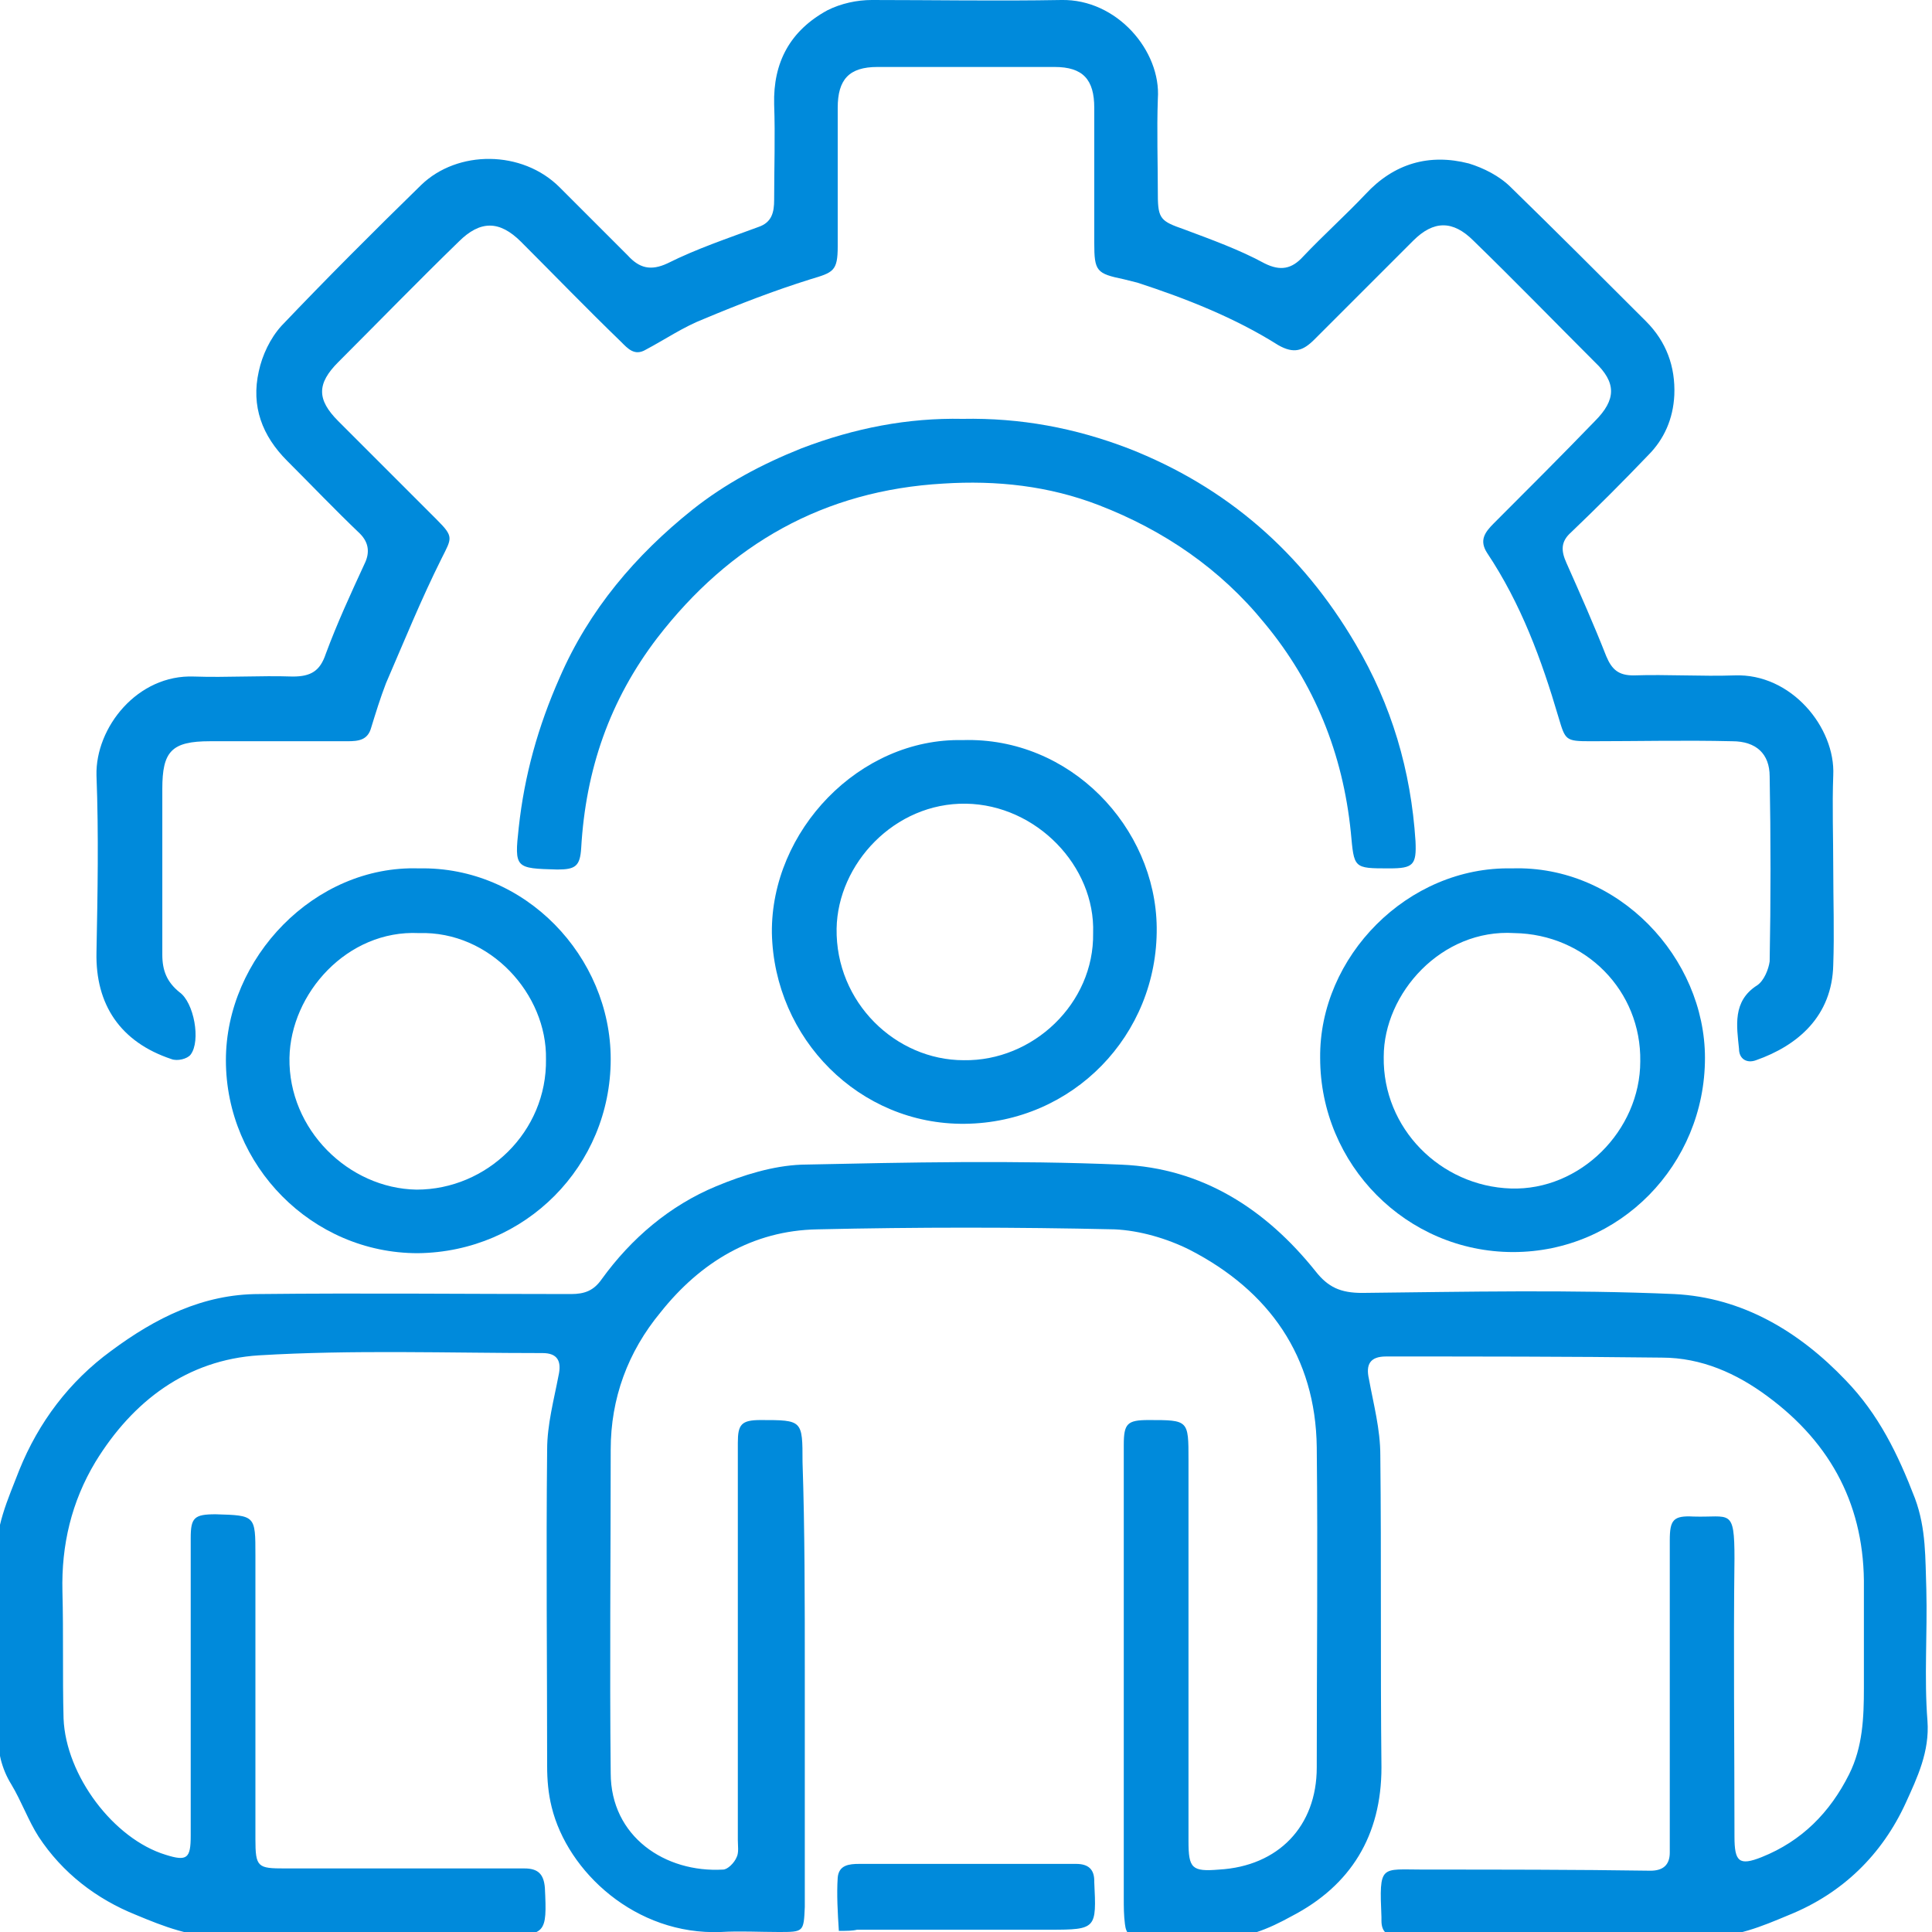 <svg xmlns="http://www.w3.org/2000/svg" width="80" height="80" viewBox="0 0 80 80" fill="none"><g clip-path="url(#clip0_178_123)"><path d="M33.325 69.283C33.325 72.385 33.325 75.441 33.325 78.543C33.325 78.684 33.325 78.825 33.325 78.966C33.279 80 33.279 80 32.244 80C31.445 80 30.646 79.953 29.847 80C26.322 80.141 23.502 77.509 22.844 74.83C22.703 74.266 22.656 73.702 22.656 73.138C22.656 68.766 22.609 64.395 22.656 60.024C22.656 58.989 22.938 57.956 23.126 56.968C23.267 56.357 23.079 56.028 22.468 56.028C18.566 56.028 14.618 55.887 10.717 56.122C7.756 56.31 5.499 58.002 3.948 60.541C2.961 62.186 2.538 63.972 2.585 65.899C2.632 67.638 2.585 69.424 2.632 71.163C2.726 73.514 4.7 76.146 6.863 76.804C7.756 77.086 7.897 76.945 7.897 76.005C7.897 74.783 7.897 73.514 7.897 72.291C7.897 69.424 7.897 66.557 7.897 63.69C7.897 62.844 8.038 62.703 8.931 62.703C10.576 62.75 10.576 62.75 10.576 64.395C10.576 68.296 10.576 72.198 10.576 76.146C10.576 77.321 10.67 77.368 11.798 77.368C15.088 77.368 18.425 77.368 21.716 77.368C22.28 77.368 22.515 77.603 22.562 78.167C22.656 80.094 22.609 80.141 20.729 80.141C16.921 80.141 13.067 80.094 9.26 80.188C7.944 80.235 6.769 79.765 5.64 79.295C3.995 78.637 2.585 77.556 1.598 76.052C1.175 75.394 0.893 74.595 0.47 73.89C-0.376 72.527 -0.047 71.07 -0.094 69.659C-0.141 68.014 7.94721e-06 66.322 -0.141 64.677C-0.235 63.267 0.329 62.092 0.799 60.87C1.598 58.895 2.867 57.203 4.606 55.934C6.439 54.571 8.414 53.584 10.717 53.584C15.041 53.537 19.319 53.584 23.643 53.584C24.207 53.584 24.583 53.443 24.912 52.973C26.134 51.281 27.732 49.918 29.659 49.119C30.787 48.649 32.009 48.273 33.184 48.226C37.603 48.132 42.021 48.038 46.44 48.226C49.777 48.367 52.409 50.059 54.477 52.644C54.994 53.302 55.511 53.537 56.404 53.537C60.729 53.49 65.053 53.396 69.33 53.584C72.15 53.725 74.501 55.135 76.428 57.156C77.791 58.566 78.59 60.212 79.295 62.045C79.765 63.314 79.718 64.536 79.765 65.805C79.812 67.638 79.671 69.471 79.812 71.257C79.906 72.527 79.389 73.608 78.919 74.642C77.932 76.804 76.287 78.402 74.078 79.295C72.95 79.765 71.868 80.235 70.552 80.188C66.369 80.094 62.139 80.141 57.955 80.188C57.438 80.188 57.203 80 57.203 79.53C57.203 79.483 57.203 79.436 57.203 79.389C57.109 77.18 57.156 77.415 58.942 77.415C62.092 77.415 65.194 77.415 68.343 77.462C68.86 77.462 69.142 77.227 69.142 76.71C69.142 75.958 69.142 75.253 69.142 74.501C69.142 70.928 69.142 67.356 69.142 63.784C69.142 62.938 69.283 62.75 70.129 62.797C71.633 62.844 71.821 62.421 71.821 64.536C71.774 68.39 71.821 72.245 71.821 76.052C71.821 77.086 72.009 77.274 72.95 76.898C74.595 76.24 75.77 75.065 76.569 73.467C77.133 72.339 77.18 71.117 77.18 69.894C77.18 68.531 77.18 67.121 77.18 65.758C77.227 62.421 75.864 59.789 73.184 57.815C71.915 56.874 70.458 56.216 68.813 56.216C65.006 56.169 61.199 56.169 57.391 56.169C56.733 56.169 56.545 56.498 56.686 57.109C56.874 58.144 57.156 59.178 57.156 60.259C57.203 64.583 57.156 68.86 57.203 73.185C57.203 76.005 55.934 78.073 53.49 79.342C52.55 79.859 51.516 80.329 50.294 80.235C49.307 80.141 48.273 80.188 47.239 80.235C46.816 80.235 46.627 80.094 46.581 79.671C46.533 79.295 46.533 78.966 46.533 78.59C46.533 72.338 46.533 66.087 46.533 59.836C46.533 58.943 46.675 58.801 47.568 58.801C49.213 58.801 49.213 58.801 49.213 60.447C49.213 65.711 49.213 70.975 49.213 76.24C49.213 77.368 49.354 77.509 50.482 77.415C52.926 77.274 54.524 75.629 54.524 73.185C54.524 68.766 54.571 64.348 54.524 59.93C54.477 56.169 52.55 53.443 49.26 51.751C48.32 51.281 47.191 50.952 46.157 50.905C42.068 50.811 37.932 50.811 33.843 50.905C31.163 50.952 29.001 52.268 27.356 54.336C25.993 55.981 25.288 57.908 25.288 60.024C25.288 64.489 25.241 68.954 25.288 73.42C25.288 76.052 27.544 77.556 29.941 77.415C30.129 77.415 30.411 77.133 30.505 76.898C30.599 76.71 30.552 76.428 30.552 76.193C30.552 70.693 30.552 65.194 30.552 59.742C30.552 58.989 30.693 58.801 31.492 58.801C33.231 58.801 33.231 58.801 33.231 60.541C33.325 63.314 33.325 66.275 33.325 69.283Z" fill="#008ADB"></path><path d="M75.911 35.958C75.911 37.274 75.958 38.637 75.911 39.953C75.864 42.068 74.454 43.29 72.714 43.901C72.338 44.042 72.009 43.854 72.009 43.431C71.915 42.491 71.727 41.457 72.761 40.799C73.043 40.611 73.231 40.141 73.278 39.812C73.325 37.274 73.325 34.689 73.278 32.15C73.278 31.21 72.714 30.693 71.727 30.693C69.753 30.646 67.826 30.693 65.852 30.693C64.818 30.693 64.818 30.646 64.536 29.706C63.831 27.309 62.985 25.006 61.575 22.891C61.245 22.374 61.48 22.045 61.856 21.669C63.267 20.259 64.677 18.848 66.04 17.438C66.933 16.545 66.933 15.84 66.04 14.994C64.348 13.302 62.703 11.61 61.011 9.965C60.164 9.119 59.365 9.119 58.519 9.965C57.156 11.328 55.793 12.691 54.43 14.054C53.96 14.524 53.584 14.665 52.926 14.289C51.14 13.161 49.119 12.362 47.097 11.704C46.909 11.657 46.721 11.61 46.533 11.563C45.405 11.328 45.311 11.234 45.311 10.059C45.311 8.179 45.311 6.346 45.311 4.465C45.311 3.29 44.841 2.773 43.666 2.773C41.222 2.773 38.778 2.773 36.334 2.773C35.158 2.773 34.688 3.29 34.688 4.465C34.688 6.393 34.688 8.273 34.688 10.2C34.688 11.234 34.501 11.281 33.56 11.563C32.056 12.033 30.599 12.597 29.142 13.208C28.296 13.537 27.544 14.054 26.745 14.477C26.275 14.759 25.993 14.43 25.711 14.148C24.301 12.785 22.938 11.375 21.575 10.012C20.681 9.119 19.882 9.119 18.989 10.012C17.297 11.657 15.652 13.349 14.007 14.994C13.114 15.887 13.114 16.545 14.007 17.438C15.37 18.801 16.733 20.165 18.096 21.528C18.801 22.233 18.707 22.28 18.284 23.126C17.438 24.818 16.733 26.557 15.981 28.296C15.746 28.907 15.558 29.518 15.37 30.129C15.229 30.646 14.853 30.693 14.383 30.693C12.503 30.693 10.623 30.693 8.696 30.693C7.097 30.693 6.721 31.116 6.721 32.667C6.721 34.971 6.721 37.227 6.721 39.53C6.721 40.188 6.909 40.658 7.426 41.081C8.037 41.504 8.32 43.102 7.896 43.666C7.755 43.854 7.332 43.948 7.097 43.854C4.982 43.149 3.948 41.598 3.995 39.436C4.042 36.992 4.089 34.548 3.995 32.103C3.948 30.129 5.687 27.92 8.037 28.014C9.401 28.061 10.764 27.967 12.127 28.014C12.879 28.014 13.255 27.779 13.49 27.074C13.96 25.805 14.524 24.583 15.088 23.361C15.323 22.891 15.276 22.468 14.9 22.092C13.866 21.105 12.879 20.07 11.892 19.084C10.858 18.049 10.388 16.827 10.717 15.37C10.858 14.712 11.187 14.007 11.657 13.49C13.537 11.516 15.464 9.589 17.438 7.662C18.942 6.204 21.622 6.204 23.173 7.756C24.113 8.696 25.053 9.636 25.993 10.576C26.463 11.093 26.933 11.234 27.638 10.905C28.86 10.294 30.129 9.871 31.398 9.401C31.962 9.213 32.056 8.79 32.056 8.273C32.056 6.957 32.103 5.64 32.056 4.324C32.009 2.585 32.714 1.269 34.266 0.423C34.83 0.141 35.487 2.05459e-05 36.099 2.05459e-05C38.637 2.05459e-05 41.316 0.047 43.948 2.05459e-05C46.251 -0.047 48.084 2.115 47.944 4.089C47.897 5.405 47.944 6.769 47.944 8.085C47.944 9.072 48.084 9.166 49.025 9.495C50.153 9.918 51.328 10.341 52.362 10.905C53.02 11.234 53.49 11.14 53.96 10.623C54.806 9.73 55.699 8.931 56.545 8.038C57.72 6.769 59.177 6.346 60.822 6.769C61.434 6.957 62.092 7.286 62.562 7.756C64.442 9.589 66.275 11.422 68.155 13.302C69.001 14.148 69.377 15.182 69.33 16.357C69.283 17.344 68.907 18.19 68.249 18.848C67.215 19.93 66.134 21.011 65.053 22.045C64.63 22.421 64.63 22.797 64.865 23.314C65.429 24.583 65.993 25.852 66.51 27.168C66.745 27.732 67.027 27.967 67.638 27.967C69.048 27.92 70.458 28.014 71.821 27.967C74.171 27.873 76.005 30.129 75.911 32.103C75.864 33.373 75.911 34.642 75.911 35.958Z" fill="#008ADB"></path><path d="M39.859 17.344C42.256 17.297 44.512 17.72 46.721 18.566C50.811 20.165 53.913 22.891 56.122 26.651C57.626 29.189 58.425 31.915 58.613 34.83C58.66 35.817 58.519 35.958 57.532 35.958C56.028 35.958 56.075 35.958 55.934 34.454C55.605 31.21 54.43 28.296 52.362 25.805C50.529 23.549 48.178 21.951 45.499 20.917C43.431 20.118 41.269 19.883 39.06 20.024C34.124 20.306 30.223 22.515 27.215 26.416C25.241 29.001 24.254 31.868 24.066 35.112C24.019 35.864 23.831 36.005 23.079 36.005C21.34 35.958 21.293 35.958 21.48 34.266C21.715 32.103 22.279 30.082 23.173 28.061C24.395 25.241 26.322 22.985 28.672 21.105C30.035 20.024 31.539 19.224 33.184 18.566C35.394 17.72 37.603 17.297 39.859 17.344Z" fill="#008ADB"></path><path d="M17.344 35.958C21.762 35.864 25.288 39.624 25.288 43.854C25.288 48.273 21.762 51.845 17.297 51.892C12.926 51.892 9.354 48.273 9.354 43.901C9.354 39.671 13.02 35.817 17.344 35.958ZM17.344 38.637C14.383 38.496 12.033 41.128 11.986 43.807C11.939 46.768 14.43 49.213 17.25 49.26C20.164 49.26 22.655 46.862 22.608 43.854C22.655 41.175 20.305 38.543 17.344 38.637Z" fill="#008ADB"></path><path d="M62.609 35.958C67.027 35.817 70.599 39.671 70.599 43.807C70.599 48.225 67.074 51.845 62.656 51.845C58.237 51.845 54.665 48.225 54.665 43.807C54.618 39.624 58.284 35.864 62.609 35.958ZM62.703 38.637C59.694 38.449 57.297 41.128 57.297 43.76C57.25 46.721 59.647 49.119 62.562 49.213C65.429 49.307 67.92 46.815 67.92 43.948C67.967 41.034 65.664 38.684 62.703 38.637Z" fill="#008ADB"></path><path d="M39.859 30.646C44.324 30.505 47.85 34.266 47.897 38.402C47.944 42.867 44.418 46.487 39.953 46.534C35.582 46.581 32.056 43.008 31.962 38.637C31.915 34.407 35.582 30.552 39.859 30.646ZM45.264 38.637C45.358 35.864 42.914 33.326 40 33.279C37.039 33.232 34.689 35.77 34.642 38.449C34.595 41.504 37.086 43.901 39.906 43.901C42.773 43.948 45.311 41.551 45.264 38.637Z" fill="#008ADB"></path><path d="M34.735 79.953C34.688 79.201 34.641 78.449 34.688 77.744C34.735 77.227 35.158 77.18 35.581 77.18C38.026 77.18 40.47 77.18 42.914 77.18C43.478 77.18 44.042 77.18 44.559 77.18C45.076 77.18 45.311 77.415 45.311 77.885V77.932C45.405 79.859 45.405 79.906 43.478 79.906C40.799 79.906 38.167 79.906 35.487 79.906C35.3 79.953 35.064 79.953 34.735 79.953Z" fill="#008ADB"></path></g><defs><clipPath id="clip0_178_123"><rect width="79.953" height="80" fill="white"></rect></clipPath></defs></svg>